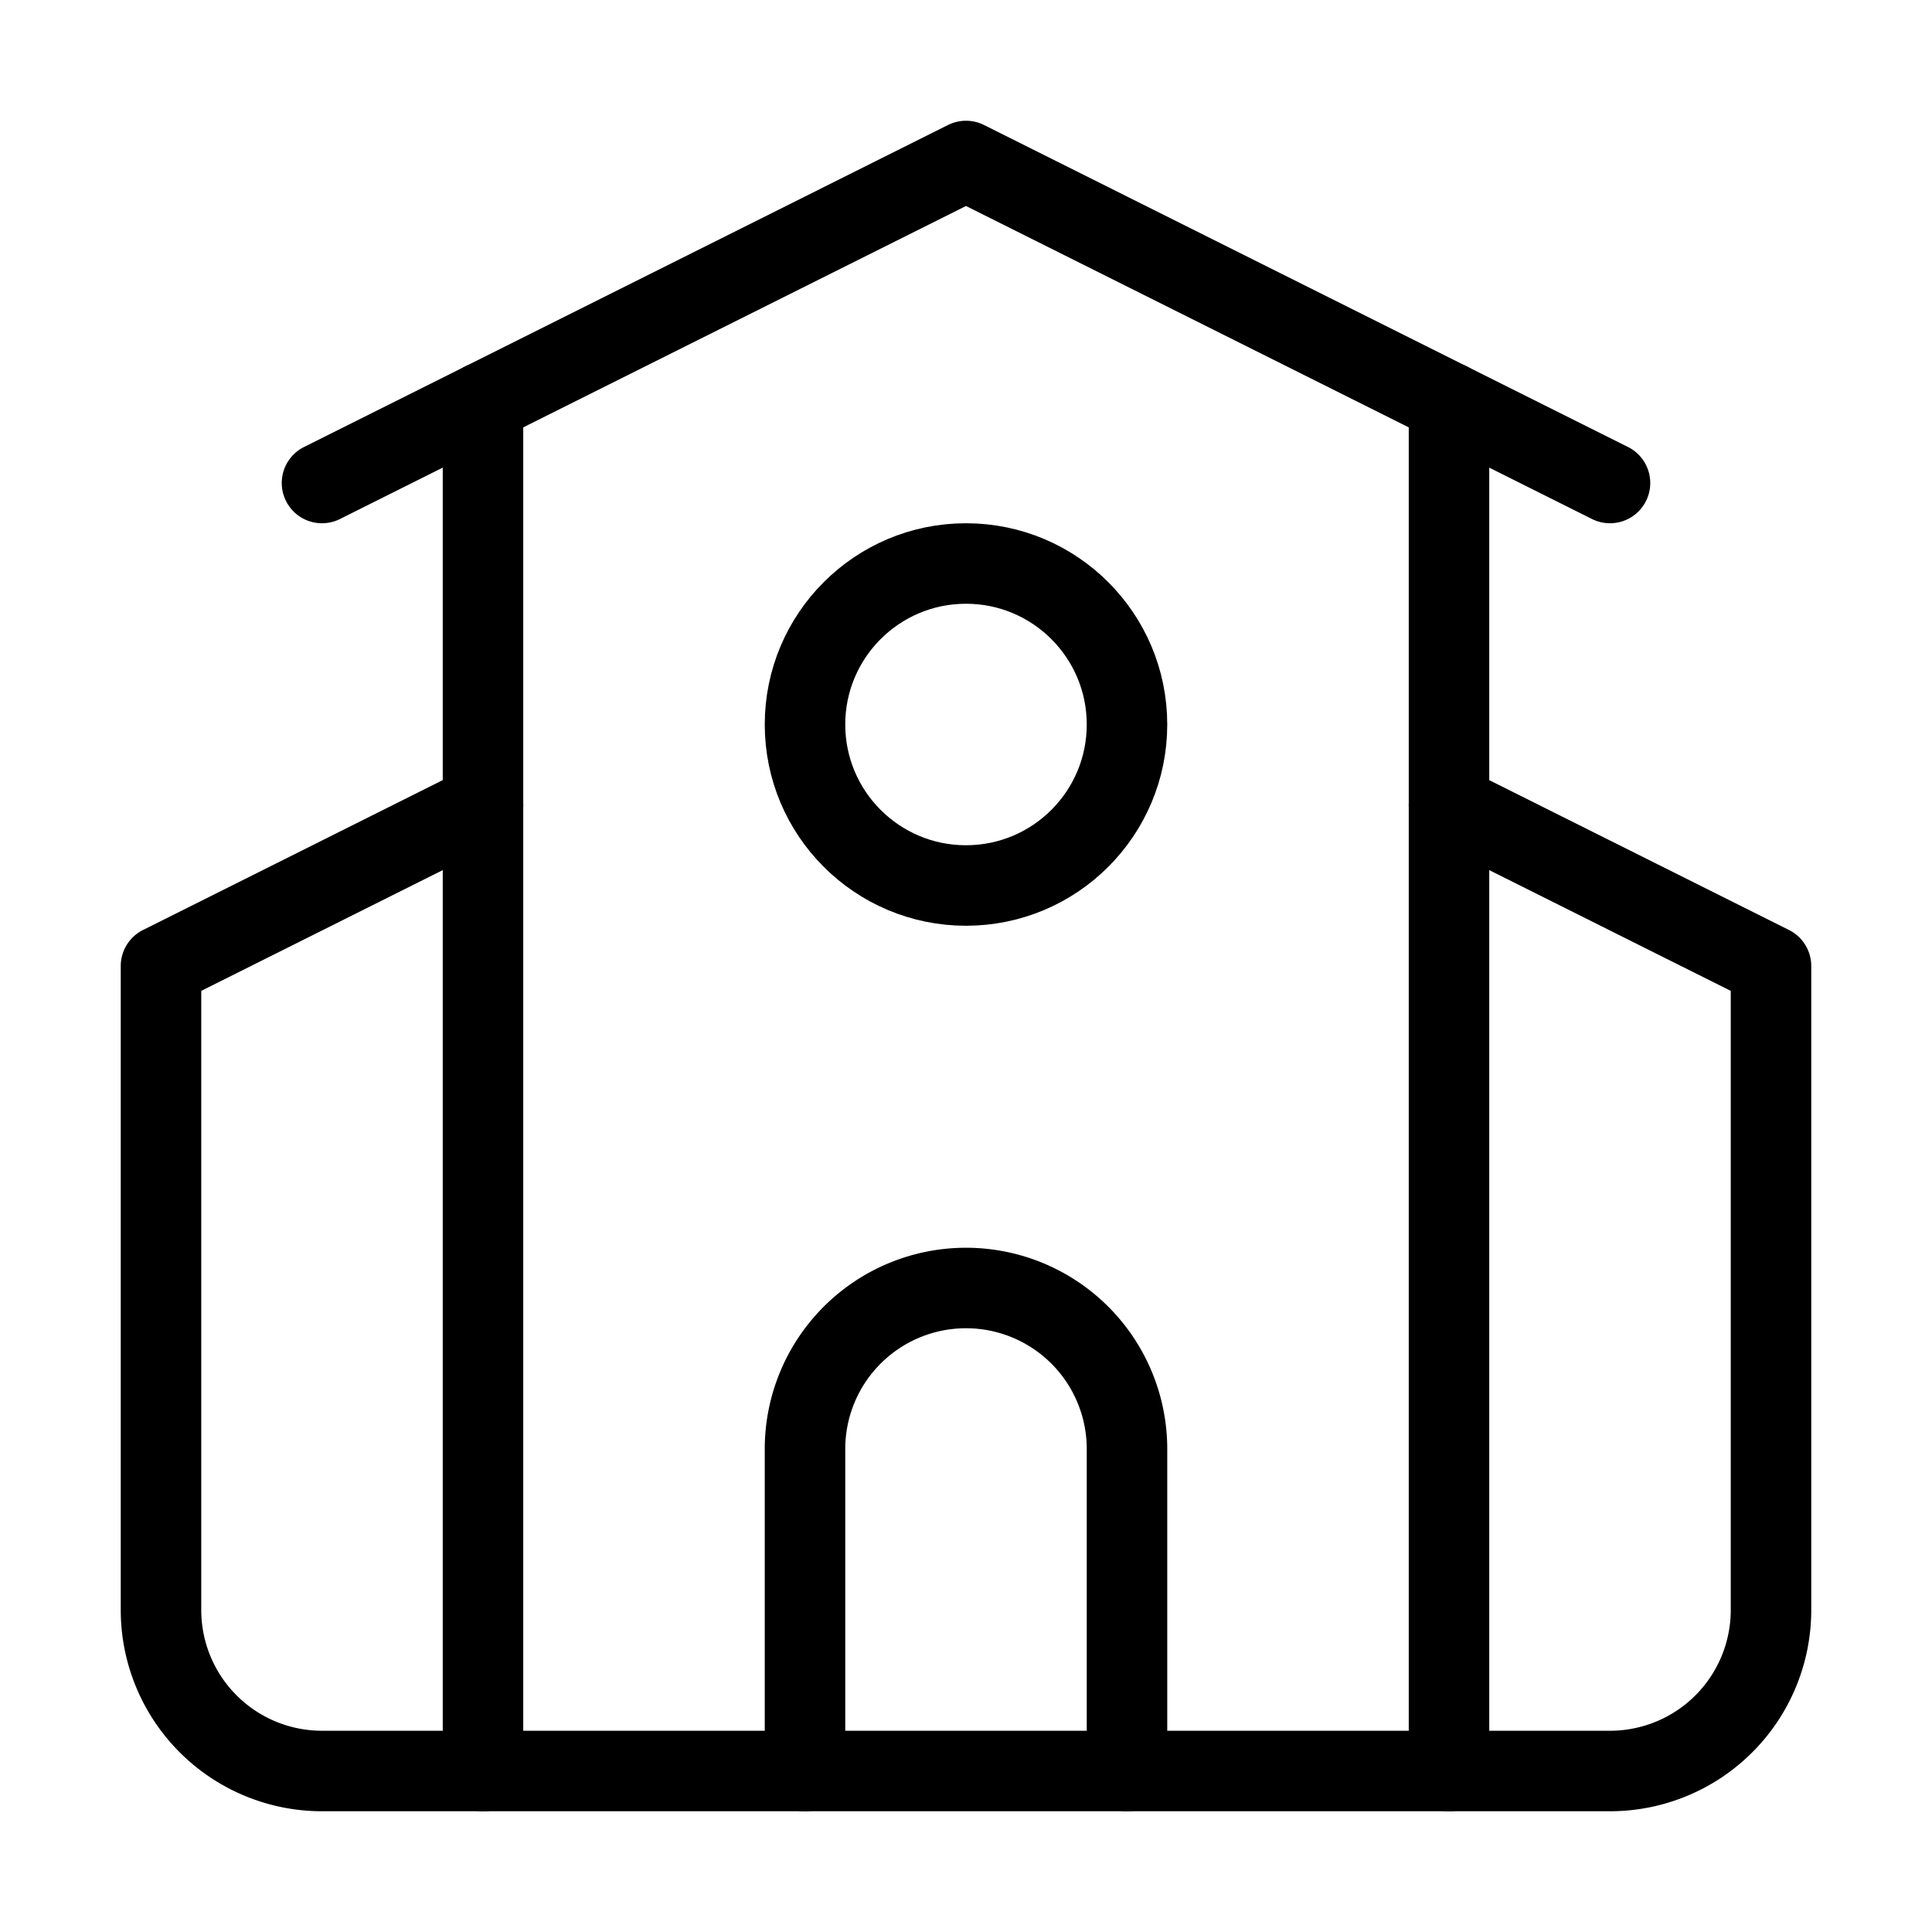 <svg xmlns="http://www.w3.org/2000/svg" xmlns:xlink="http://www.w3.org/1999/xlink" viewBox="0 0 24 24"><g fill="none" stroke="currentColor" stroke-linecap="round" stroke-linejoin="round" stroke-width="1"><path d="m4 6l8-4l8 4m-2 4l4 2v8a2 2 0 0 1-2 2H4a2 2 0 0 1-2-2v-8l4-2"/><path d="M14 22v-4a2 2 0 0 0-2-2v0a2 2 0 0 0-2 2v4m8-17v17M6 5v17"/><circle cx="12" cy="9" r="2"/></g></svg>
